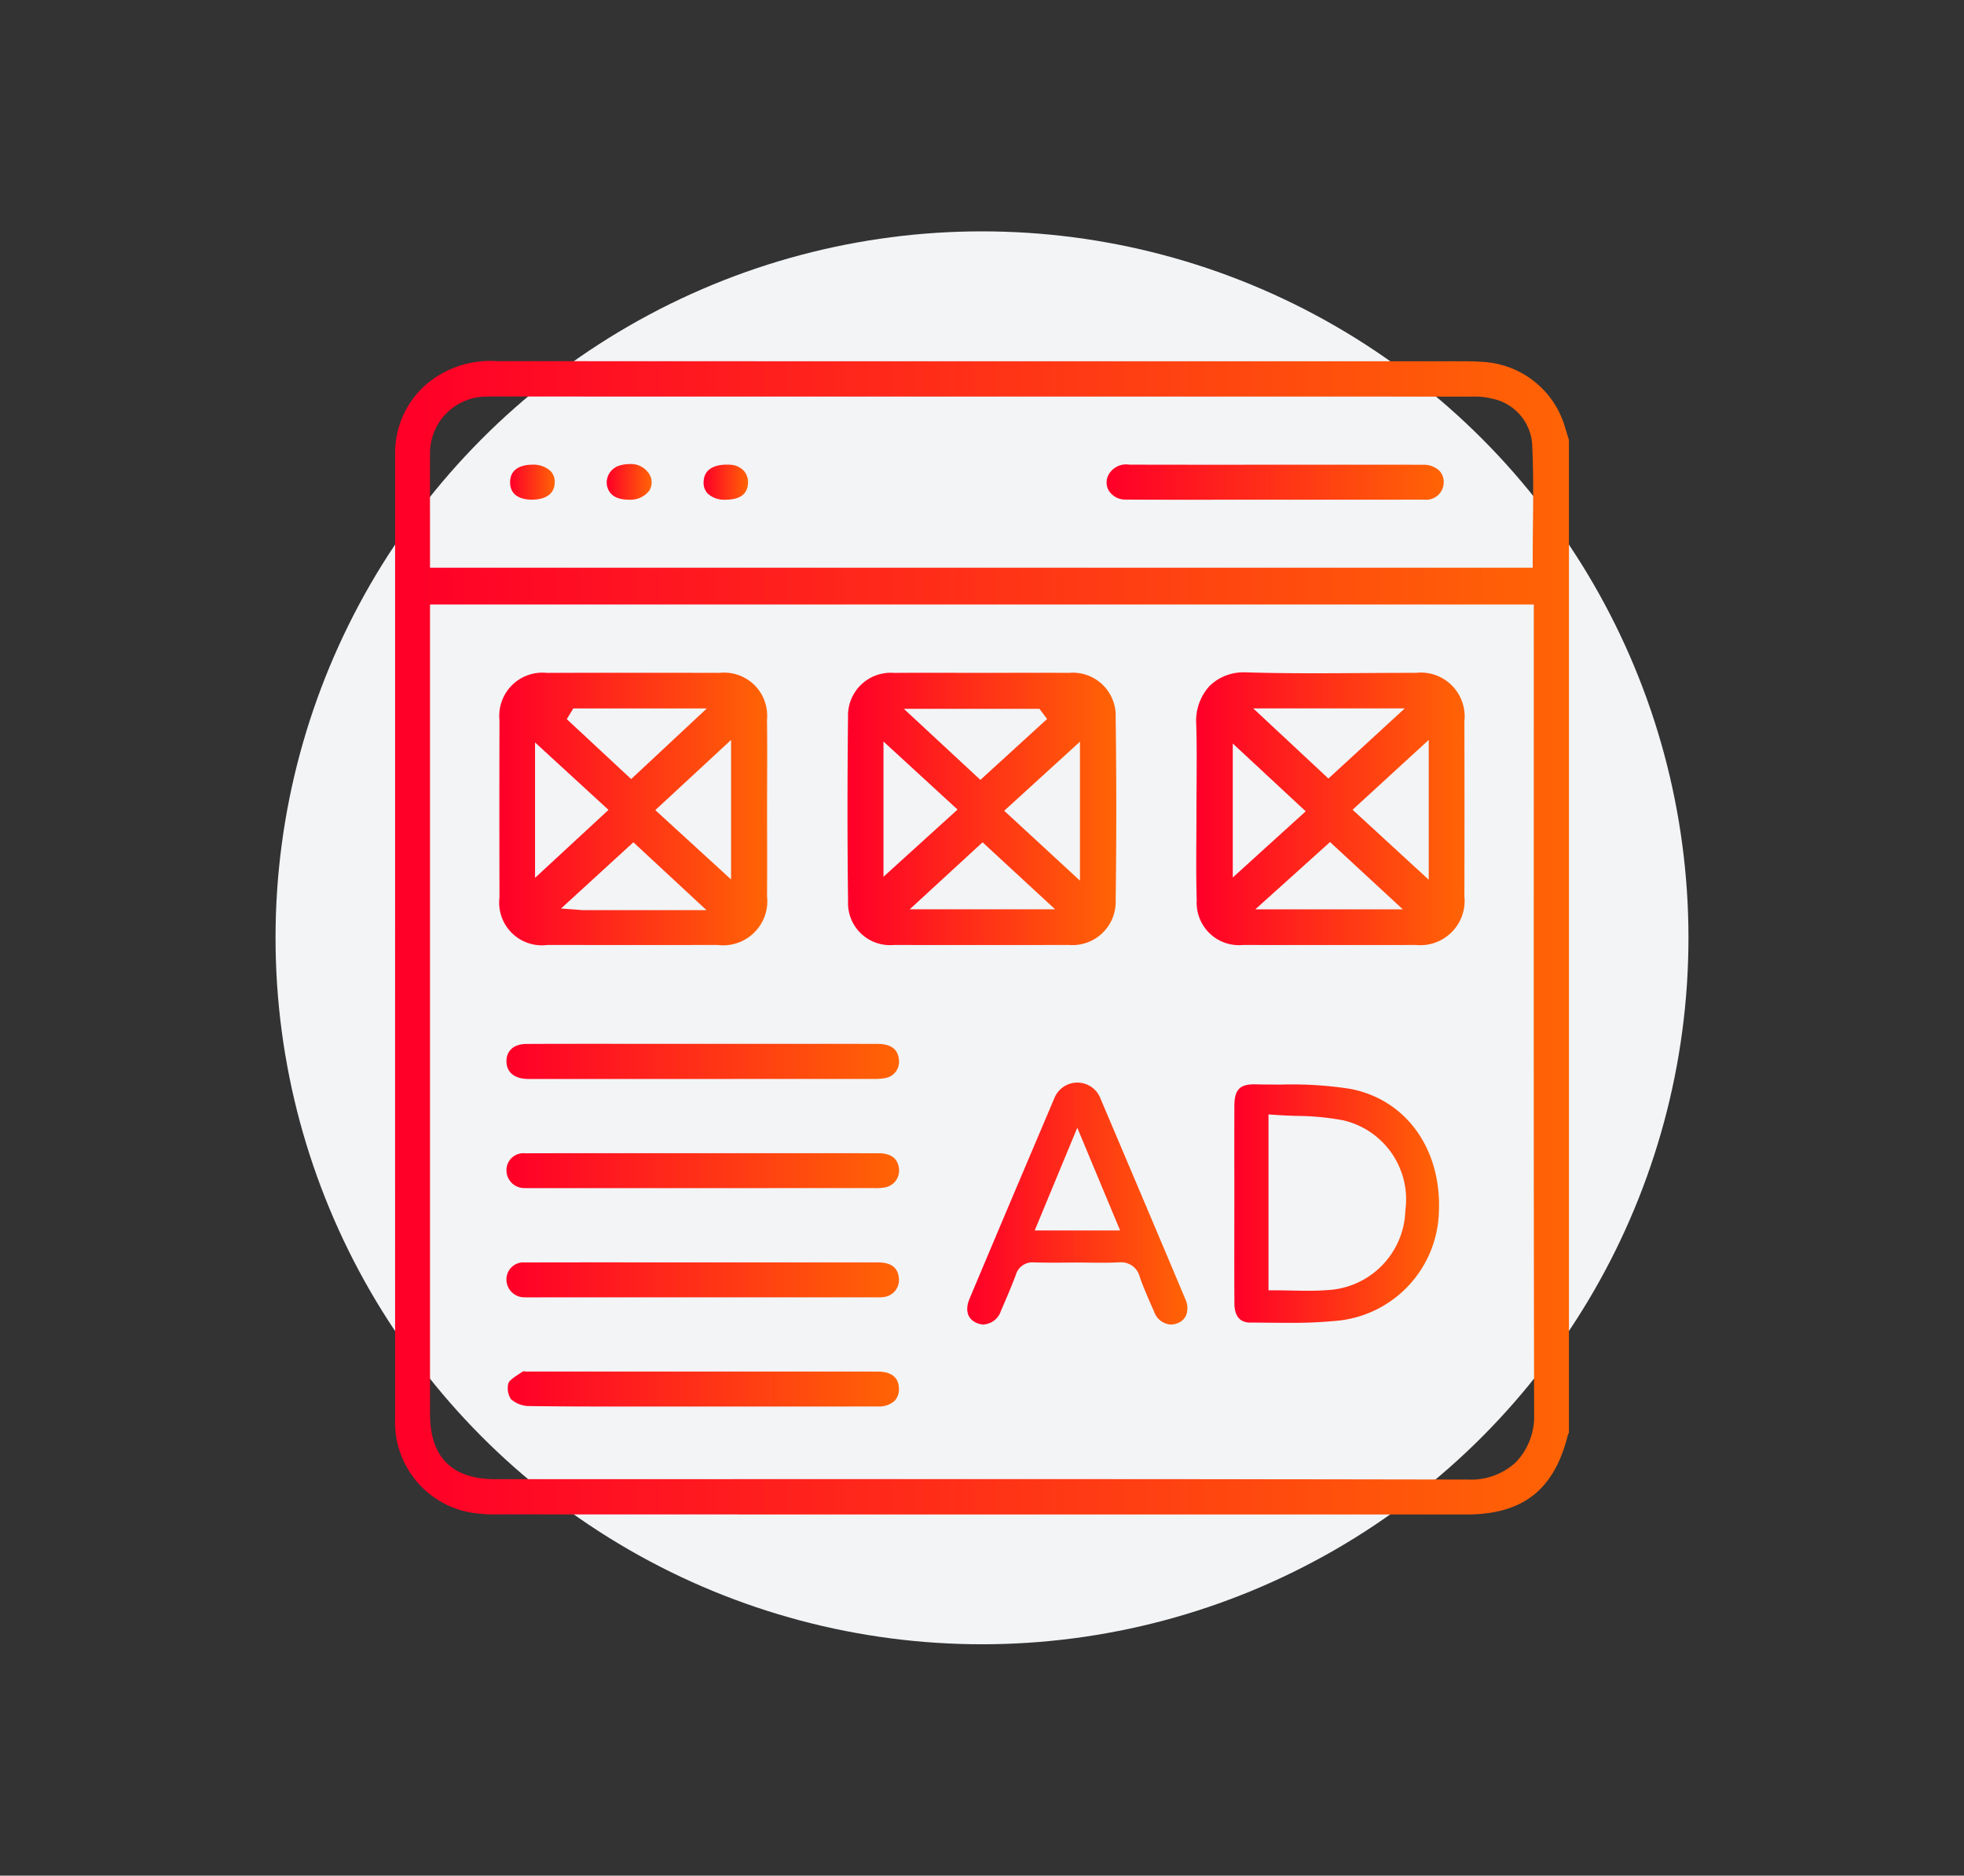 <svg xmlns="http://www.w3.org/2000/svg" xmlns:xlink="http://www.w3.org/1999/xlink" viewBox="0 0 136 129.882"><rect x="0" y="0" width="136" height="129.882" fill="#333333" stroke="none"/><defs><style>.cls-1{fill:#f2f4f6;}.cls-2{fill:url(#Nueva_muestra_de_degradado_1);}.cls-3{fill:url(#Nueva_muestra_de_degradado_1-2);}.cls-4{fill:url(#Nueva_muestra_de_degradado_1-3);}.cls-5{fill:url(#Nueva_muestra_de_degradado_1-4);}.cls-6{fill:url(#Nueva_muestra_de_degradado_1-5);}.cls-7{fill:url(#Nueva_muestra_de_degradado_1-6);}.cls-8{fill:url(#Nueva_muestra_de_degradado_1-7);}.cls-9{fill:url(#Nueva_muestra_de_degradado_1-8);}.cls-10{fill:url(#Nueva_muestra_de_degradado_1-9);}.cls-11{fill:url(#Nueva_muestra_de_degradado_1-10);}.cls-12{fill:url(#Nueva_muestra_de_degradado_1-11);}.cls-13{fill:url(#Nueva_muestra_de_degradado_1-12);}.cls-14{fill:url(#Nueva_muestra_de_degradado_1-13);}.cls-15{fill:url(#Nueva_muestra_de_degradado_1-14);}.cls-16{fill:none;}</style><linearGradient id="Nueva_muestra_de_degradado_1" x1="27.357" y1="64.941" x2="108.642" y2="64.941" gradientUnits="userSpaceOnUse"><stop offset="0.014" stop-color="#ff0028"/><stop offset="1" stop-color="#ff6405"/></linearGradient><linearGradient id="Nueva_muestra_de_degradado_1-2" x1="82.833" y1="56" x2="101.411" y2="56" xlink:href="#Nueva_muestra_de_degradado_1"/><linearGradient id="Nueva_muestra_de_degradado_1-3" x1="58.686" y1="56.014" x2="77.299" y2="56.014" xlink:href="#Nueva_muestra_de_degradado_1"/><linearGradient id="Nueva_muestra_de_degradado_1-4" x1="34.579" y1="56.013" x2="53.126" y2="56.013" xlink:href="#Nueva_muestra_de_degradado_1"/><linearGradient id="Nueva_muestra_de_degradado_1-5" x1="85.471" y1="83.344" x2="99.65" y2="83.344" xlink:href="#Nueva_muestra_de_degradado_1"/><linearGradient id="Nueva_muestra_de_degradado_1-6" x1="66.981" y1="83.344" x2="82.225" y2="83.344" xlink:href="#Nueva_muestra_de_degradado_1"/><linearGradient id="Nueva_muestra_de_degradado_1-7" x1="35.069" y1="88.627" x2="62.246" y2="88.627" xlink:href="#Nueva_muestra_de_degradado_1"/><linearGradient id="Nueva_muestra_de_degradado_1-8" x1="35.07" y1="73.497" x2="62.247" y2="73.497" xlink:href="#Nueva_muestra_de_degradado_1"/><linearGradient id="Nueva_muestra_de_degradado_1-9" x1="35.069" y1="81.065" x2="62.259" y2="81.065" xlink:href="#Nueva_muestra_de_degradado_1"/><linearGradient id="Nueva_muestra_de_degradado_1-10" x1="35.157" y1="96.178" x2="62.246" y2="96.178" xlink:href="#Nueva_muestra_de_degradado_1"/><linearGradient id="Nueva_muestra_de_degradado_1-11" x1="76.628" y1="33.39" x2="99.97" y2="33.39" xlink:href="#Nueva_muestra_de_degradado_1"/><linearGradient id="Nueva_muestra_de_degradado_1-12" x1="42.008" y1="33.368" x2="45.121" y2="33.368" xlink:href="#Nueva_muestra_de_degradado_1"/><linearGradient id="Nueva_muestra_de_degradado_1-13" x1="35.324" y1="33.391" x2="38.414" y2="33.391" xlink:href="#Nueva_muestra_de_degradado_1"/><linearGradient id="Nueva_muestra_de_degradado_1-14" x1="48.723" y1="33.388" x2="51.797" y2="33.388" xlink:href="#Nueva_muestra_de_degradado_1"/></defs><g id="Capa_2" data-name="Capa 2"><g id="Capa_1-2" data-name="Capa 1"><circle class="cls-1" cx="68" cy="64.941" r="48.92"/><path class="cls-2" d="M78.253,104.874q-21.882,0-43.764-.008a9.769,9.769,0,0,1-2.128-.172,6.349,6.349,0,0,1-5-6.476q-.005-18.451-.002-36.902l-0-17.312q-.001-6.258.002-12.515a6.296,6.296,0,0,1,2.353-5.037,6.874,6.874,0,0,1,4.703-1.443q23.401.011,46.788.008,10.176 0,20.351.001c.399,0,.818.017,1.246.05a6.289,6.289,0,0,1,5.562,4.487l.28.923V99.202a.971.971,0,0,0-.087.218c-.958,3.771-3.122,5.453-7.016,5.453Q89.896,104.874,78.253,104.874Zm-12.53-2.45c9.908,0,22.949.004,35.952.031h.001a4.548,4.548,0,0,0,3.318-1.224,4.602,4.602,0,0,0,1.24-3.309c-.032-14.015-.028-28.266-.025-42.047q.001-6.324.002-12.647V41.86H29.777l0,56.045c0,3.001,1.518,4.523,4.513,4.523H36.501q7.306,0,14.611-.002Q58.417,102.425,65.723,102.424ZM34.147,27.459c-.128,0-.256.001-.384.005a3.913,3.913,0,0,0-3.983,4.055c-.01,1.112-.008,2.242-.005,3.334q.002.744.002,1.487v2.973h76.358V38.832c0-.798.008-1.606.016-2.387.019-1.864.039-3.791-.054-5.68a3.463,3.463,0,0,0-2.832-3.172,4.79,4.79,0,0,0-1.268-.131l-.449.002q-23.889-.005-47.773-.004Z"/><path class="cls-3" d="M88.38,65.439q-1.149,0-2.298-.003a2.93,2.93,0,0,1-3.212-3.084c-.044-1.418-.036-2.865-.027-4.265.004-.607.007-1.215.007-1.822-0-.636.004-1.272.009-1.908.01-1.379.021-2.804-.023-4.209a3.58,3.58,0,0,1,.919-2.645A3.352,3.352,0,0,1,86.235,46.56c.049,0,.099.001.15.002,1.358.04,2.823.059,4.61.059,1.108,0,2.216-.007,3.325-.014,1.106-.007,2.213-.014,3.319-.014l.401 0a3.036,3.036,0,0,1,3.364,3.352c.01,3.855.01,7.934 0,12.122A3.071,3.071,0,0,1,98.043,65.437q-1.149.002-2.299.002l-3.815-.001Zm-1.455-2.469H97.142l-5.042-4.661Zm6.736-6.898,5.274,4.847V51.236Zm-8.296,4.692,5.051-4.582-5.051-4.696Zm6.624-6.853,5.285-4.856H86.783Z"/><path class="cls-4" d="M67.745,65.441q-2.924,0-5.847-.005A2.907,2.907,0,0,1,58.726,62.404c-.052-4.073-.053-8.245-.002-12.756a2.955,2.955,0,0,1,3.177-3.053q1.209-.008,2.418-.007.929,0,1.858.002.93.002,1.86.002h.044q.9,0,1.8-.002.925-.001,1.85-.002,1.145,0,2.289.006a2.968,2.968,0,0,1,3.235,3.076c.058,4.14.059,8.404.001,12.674a2.994,2.994,0,0,1-3.233,3.092Q70.884,65.44,67.745,65.441Zm-4.748-2.476h10.065l-5.022-4.639Zm6.541-6.822,5.246,4.839V51.358Zm-8.36,4.57,5.129-4.654-5.129-4.711Zm6.712-6.708,4.618-4.218-.532-.705H62.587Z"/><path class="cls-5" d="M43.313,65.439q-2.707,0-5.414-.003A2.955,2.955,0,0,1,34.587,62.151c-.011-4.23-.01-8.362 0-12.284a2.989,2.989,0,0,1,3.273-3.273q2.953-.007,5.906-.007,3.029,0,6.057.007a2.982,2.982,0,0,1,3.288,3.258c.02,1.415.015,2.855.01,4.249q-.003.964-.004,1.928 0.0.899.003,1.798c.003,1.384.006,2.815-.006,4.221A3.057,3.057,0,0,1,49.702,65.437Q46.508,65.439,43.313,65.439Zm-4.462-2.527,1.115.082c.063.005.116.009.163.014.095.008.177.016.266.016,1.622.001,3.245.001,4.953.001h3.575L43.859,58.325Zm6.526-6.814,5.248,4.802v-9.663Zm-8.327,4.691,5.087-4.707-5.087-4.67Zm2.198-10.99,4.458,4.15,5.239-4.891h-9.247Z"/><path class="cls-6" d="M89.201,91.602c-.478,0-.957-.005-1.435-.009-.403-.004-.806-.008-1.209-.009-.931-.003-1.075-.807-1.078-1.287-.011-1.63-.009-3.289-.007-4.894q.001-1.045.001-2.089L85.473,81.41c-.002-1.586-.003-3.227.003-4.839.005-1.095.362-1.484,1.367-1.484.03,0,.061 0.0.092.001.591.015,1.193.015,1.775.016a26.28,26.28,0,0,1,4.779.295c3.869.73,6.34,4.157,6.15,8.526a7.798,7.798,0,0,1-6.886,7.517A32.15,32.15,0,0,1,89.201,91.602Zm-1.361-2.251h.483c.378,0,.76.008,1.129.015.365.007.742.015,1.112.015h0c.519,0,.948-.015,1.351-.046a5.682,5.682,0,0,0,5.4-5.505A5.621,5.621,0,0,0,93,77.576a18.125,18.125,0,0,0-3.198-.303c-.474-.017-.964-.034-1.445-.068l-.517-.036Z"/><path class="cls-7" d="M81.08,91.72a1.31,1.31,0,0,1-1.163-.895l-.076-.171c-.322-.729-.654-1.483-.919-2.237A1.319,1.319,0,0,0,77.587,87.411c-.041,0-.083.001-.127.003-.338.018-.705.026-1.154.026-.283,0-.566-.003-.849-.006-.287-.003-.573-.006-.86-.006-.288,0-.576.002-.865.004-.286.002-.572.004-.858.004-.479,0-.869-.006-1.229-.018q-.041-.001-.081-.001a1.184,1.184,0,0,0-1.22.86c-.31.829-.671,1.662-1.02,2.467l-.011.026a1.356,1.356,0,0,1-1.192.946,1.262,1.262,0,0,1-.496-.108c-.633-.27-.814-.898-.485-1.68,1.998-4.754,3.993-9.458,5.865-13.869a1.715,1.715,0,0,1,3.206.027l.937,2.21c1.62,3.82,3.294,7.769,4.93,11.659a1.452,1.452,0,0,1,.064,1.106,1.025,1.025,0,0,1-.577.557A1.272,1.272,0,0,1,81.08,91.72Zm-9.429-6.515h5.913L74.599,78.092Z"/><path class="cls-8" d="M36.562,89.839c-.069,0-.138-.001-.207-.005a1.236,1.236,0,0,1-1.286-1.234,1.175,1.175,0,0,1,1.3-1.178q2.867-.008,5.735-.007l6.62.002,6.709-.001q2.703,0,5.405.003c.587.001,1.306.18,1.399,1.029a1.189,1.189,0,0,1-1.036,1.367,2.56,2.56,0,0,1-.398.023l-.239-.001c-5.283.001-23.752.001-23.752.001Z"/><path class="cls-9" d="M36.675,74.715c-.06,0-.12-0-.18-.002-.903-.029-1.436-.495-1.425-1.245.011-.734.53-1.174,1.389-1.178,1.438-.007,2.971-.009,4.972-.009l7.813.002,6.012-.001q2.755,0,5.51.005c.905.002,1.4.352,1.473,1.041a1.144,1.144,0,0,1-.921,1.322,4.253,4.253,0,0,1-.906.062h-.023q-7.803.004-15.607.003l-7.82-0Z"/><path class="cls-10" d="M36.538,82.275c-.062,0-.124-.001-.185-.005a1.235,1.235,0,0,1-1.284-1.237,1.176,1.176,0,0,1,1.305-1.171q2.866-.008,5.733-.007l6.62.002,6.69-.001q2.712,0,5.424.003c.766.001,1.228.29,1.374.859A1.236,1.236,0,0,1,62.09,81.672a1.214,1.214,0,0,1-.773.546,3.403,3.403,0,0,1-.752.053q-8.49.003-16.956.003H36.805Z"/><path class="cls-11" d="M42.877,97.399c-1.704,0-3.952-.004-6.238-.033a1.939,1.939,0,0,1-1.257-.477,1.394,1.394,0,0,1-.178-1.106c.076-.204.421-.431.727-.631.099-.065.197-.129.29-.194.04 0.0.082.004.123.008.069.005.137.01.201.01l13.109-.001q5.561,0,11.121.002c.66 0,1.451.203,1.471,1.168a1.143,1.143,0,0,1-.297.857,1.601,1.601,0,0,1-1.168.391q-2.413.005-4.827.004l-7.287-.001q-1.448,0-2.896.003Q44.324,97.398,42.877,97.399Z"/><path class="cls-12" d="M82.341,34.605c-1.703,0-3.092-.003-4.372-.01a1.352,1.352,0,0,1-1.193-.627,1.125,1.125,0,0,1,.015-1.14,1.386,1.386,0,0,1,1.402-.653c1.904.005,3.795.007,5.686.007l11.001-.004q1.823,0,3.647.006a1.566,1.566,0,0,1,1.147.416,1.134,1.134,0,0,1,.295.857,1.208,1.208,0,0,1-1.362,1.14q-2.29.007-4.581.006l-5.779-.002q-1.477,0-2.954.002Q83.817,34.604,82.341,34.605Z"/><path class="cls-13" d="M43.532,34.601c-.893-.003-1.402-.357-1.512-1.052a1.228,1.228,0,0,1,.881-1.31,2.314,2.314,0,0,1,.681-.104,1.491,1.491,0,0,1,1.405.739A1.105,1.105,0,0,1,44.969,33.966a1.644,1.644,0,0,1-1.426.635Z"/><path class="cls-14" d="M36.842,34.601c-.567-.001-1.518-.16-1.518-1.205-0-1.095,1.062-1.216,1.518-1.217a1.756,1.756,0,0,1,1.277.435,1.069,1.069,0,0,1,.294.807c-.03,1.064-1.104,1.179-1.564,1.179Z"/><path class="cls-15" d="M50.24,34.601a1.691,1.691,0,0,1-1.236-.425,1.095,1.095,0,0,1-.279-.843c.05-1.008,1.025-1.159,1.602-1.159q.106,0,.217.007a1.373,1.373,0,0,1,.986.443,1.205,1.205,0,0,1,.259.929c-.072.695-.59,1.048-1.537,1.048Z"/><rect class="cls-16" width="136" height="129.882"/></g></g></svg>